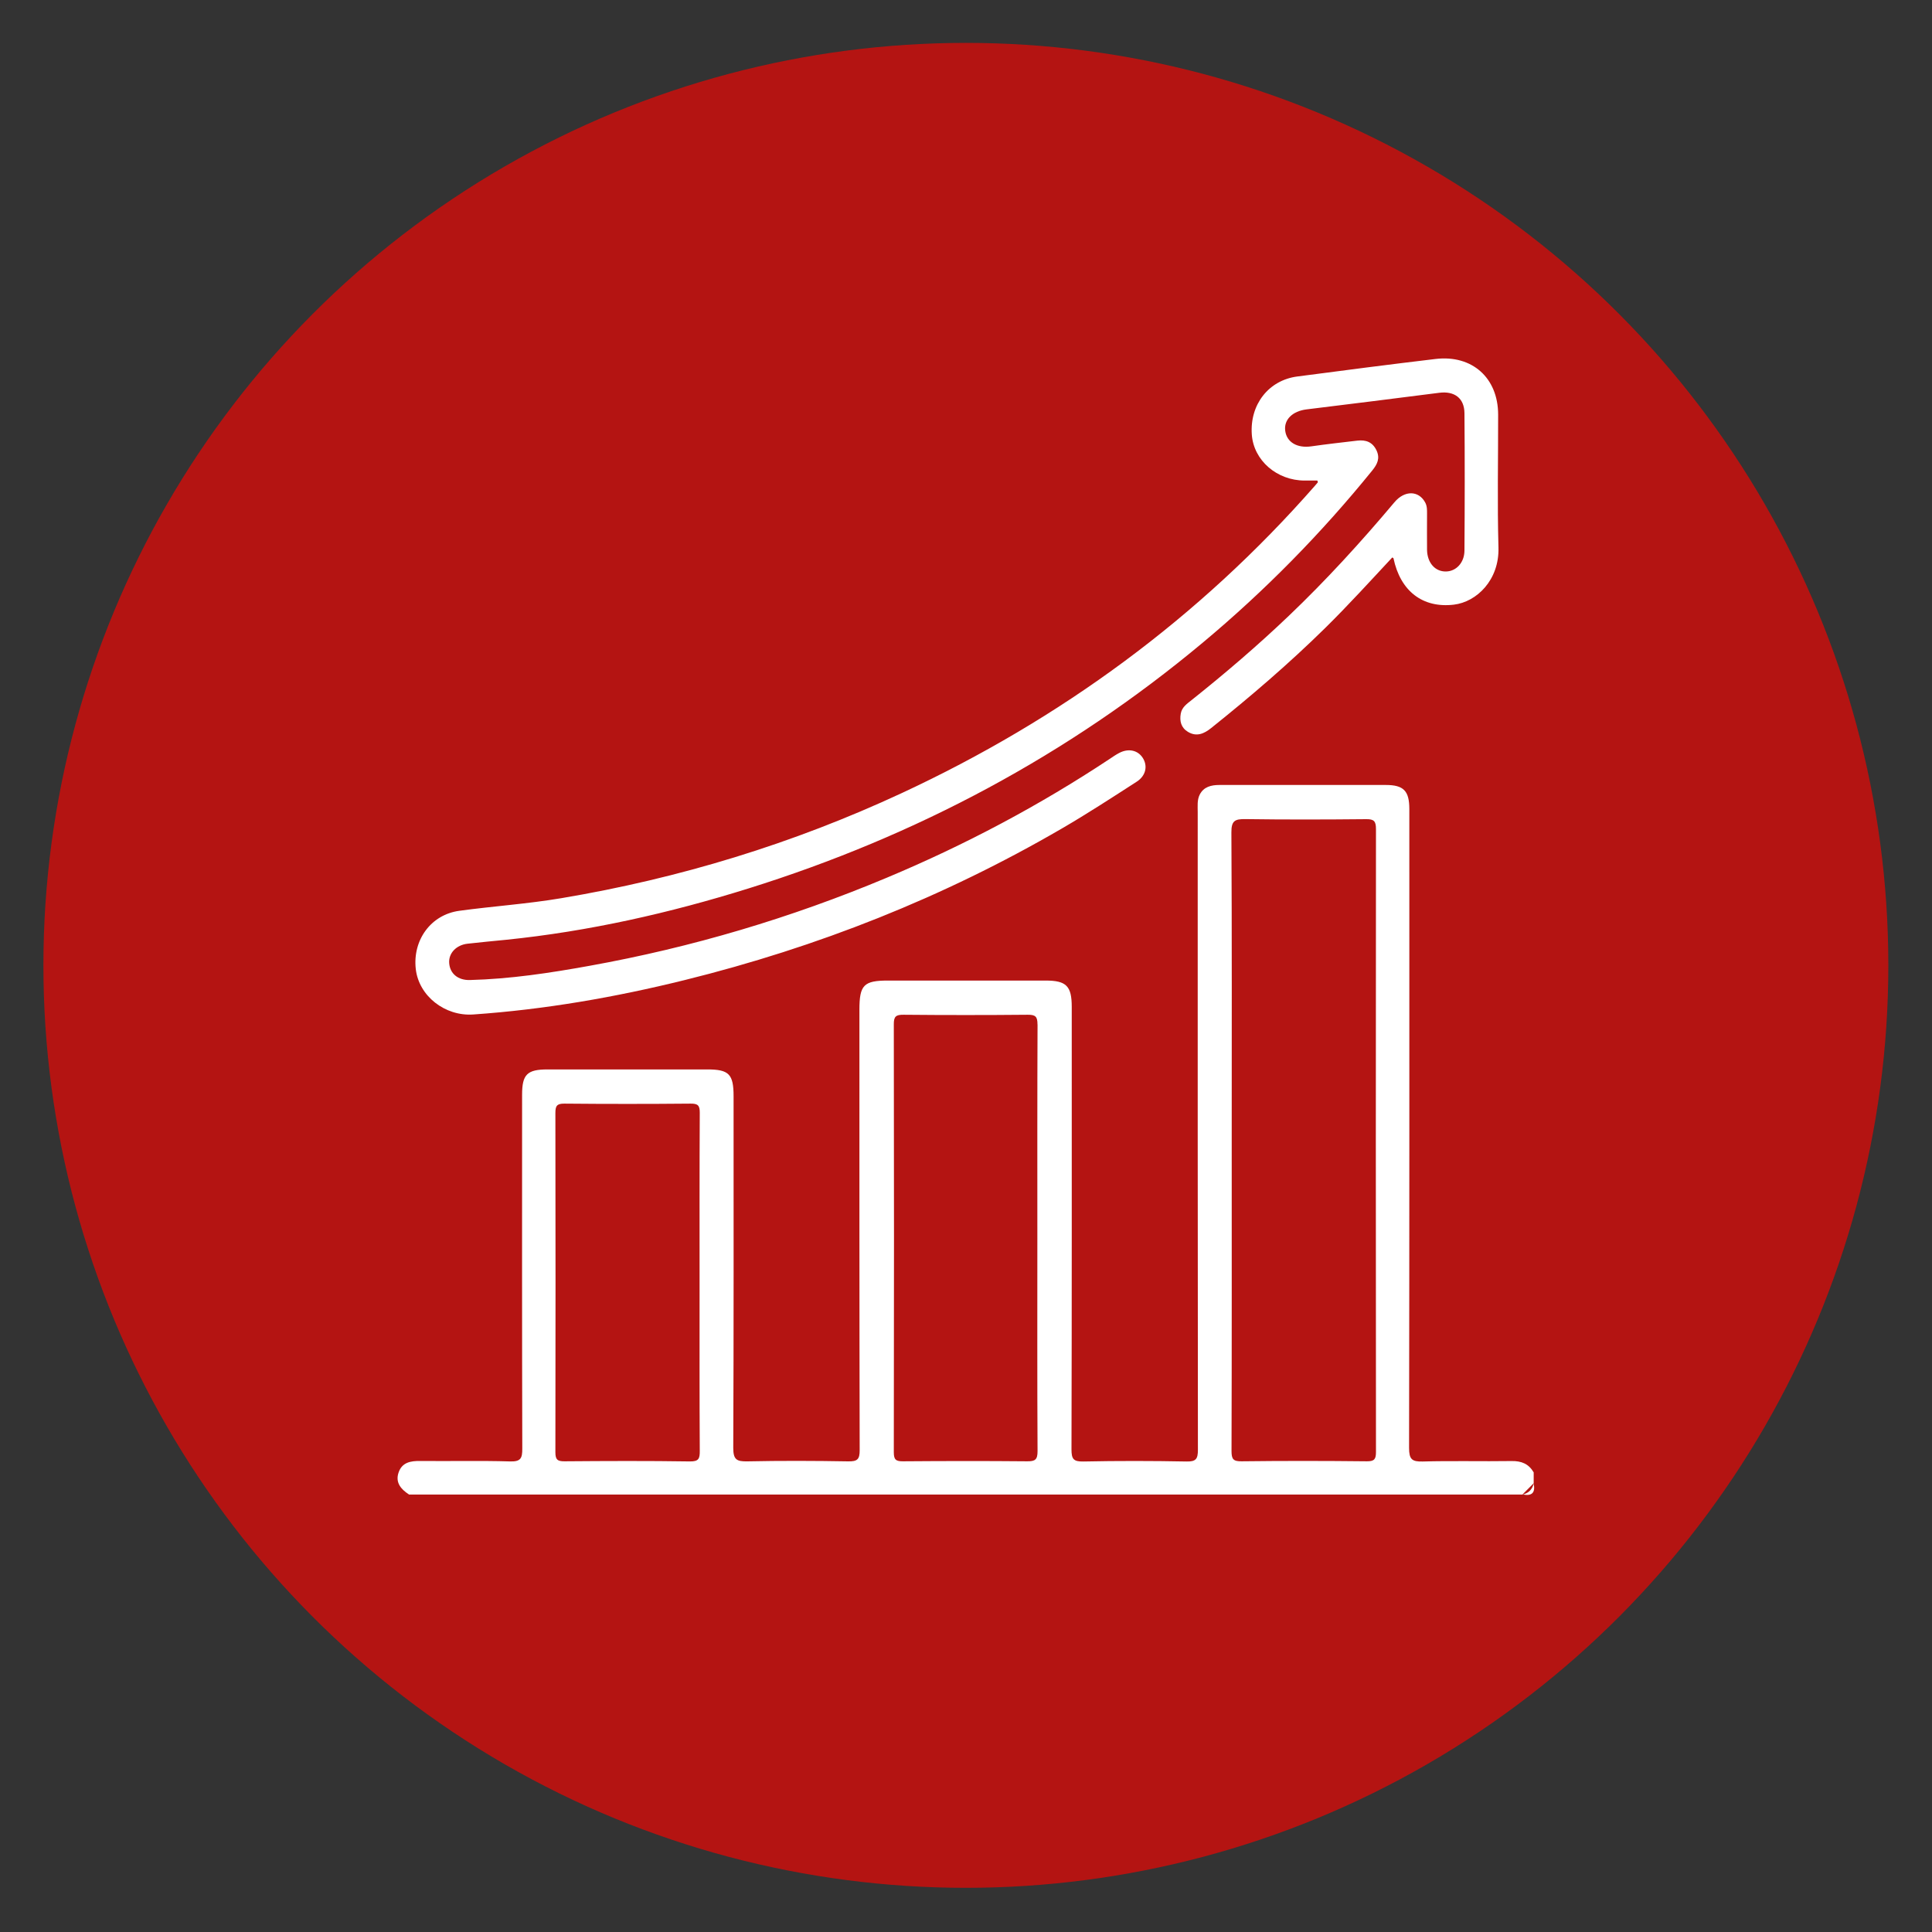<?xml version="1.0" encoding="UTF-8"?>
<svg id="Livello_1" data-name="Livello 1" xmlns="http://www.w3.org/2000/svg" viewBox="0 0 300 300">
  <rect x="0" y="0" width="300" height="300" fill="#333333" stroke="none"/>
  <defs>
    <style>
      .cls-1 {
        fill: #fff;
      }

      .cls-2 {
        fill: #b41412;
      }
    </style>
  </defs>
  <circle class="cls-2" cx="149.98" cy="149.9" r="143.24"/>
  <g>
    <path class="cls-1" d="M204.55,74.62c-.61,0-1.28,0-1.94,0-4.33,.01-7.95-3.13-8.23-7.15-.33-4.64,2.6-8.43,7.07-9.01,7.15-.94,14.31-1.87,21.47-2.72,5.68-.67,9.7,2.94,9.71,8.63,.01,6.89-.14,13.78,.05,20.66,.14,5.03-3.38,8.44-6.92,8.86-4.86,.58-8.32-2.12-9.38-7.2,0-.03-.07-.05-.19-.13-3.42,3.67-6.81,7.4-10.4,10.94-5.61,5.52-11.57,10.63-17.72,15.55-1.11,.89-2.27,1.4-3.61,.59-1.06-.64-1.32-1.66-1.11-2.84,.18-1,.98-1.53,1.68-2.09,5.21-4.15,10.26-8.47,15.08-13.07,5.82-5.55,11.23-11.48,16.41-17.64,1.6-1.91,3.79-1.84,4.79,.04,.29,.55,.28,1.1,.28,1.67,0,1.89-.02,3.79,0,5.68,.04,2.01,1.25,3.37,2.92,3.35,1.57-.01,2.87-1.33,2.89-3.23,.05-7.12,.06-14.24,0-21.35-.02-2.36-1.58-3.46-3.9-3.17-6.87,.88-13.75,1.74-20.62,2.58-2.18,.27-3.55,1.59-3.31,3.34,.24,1.78,1.88,2.71,4.04,2.4,2.38-.34,4.77-.61,7.16-.89,1.31-.15,2.35,.21,2.97,1.51,.59,1.24,.12,2.17-.65,3.12-7.9,9.75-16.65,18.66-26.29,26.71-20.94,17.49-44.55,30.06-70.55,38.19-12.29,3.84-24.82,6.67-37.66,7.98-2,.2-3.99,.38-5.99,.61-1.77,.2-2.97,1.49-2.85,3.02,.12,1.62,1.36,2.67,3.22,2.62,6.26-.16,12.44-1.1,18.58-2.21,15.89-2.86,31.29-7.44,46.18-13.69,12.1-5.07,23.65-11.19,34.59-18.44,.48-.32,.95-.65,1.45-.91,1.43-.76,2.88-.46,3.66,.73,.82,1.25,.52,2.79-.92,3.72-3.85,2.48-7.68,4.98-11.64,7.28-18.37,10.69-37.95,18.43-58.57,23.53-10.79,2.67-21.71,4.57-32.82,5.34-4.39,.3-8.45-2.87-8.92-7.07-.5-4.47,2.33-8.43,6.76-9.03,5.27-.72,10.59-1.07,15.85-1.96,18.35-3.08,35.98-8.47,52.84-16.31,24.69-11.48,46.21-27.24,64.19-47.75,.15-.17,.3-.34,.44-.52,.02-.02-.03-.1-.09-.28Z"/>
    <path class="cls-1" d="M63.49,232.05c-1.24-.81-2.14-1.85-1.59-3.42,.54-1.56,1.86-1.79,3.36-1.77,4.65,.05,9.3-.07,13.95,.07,1.66,.05,1.9-.51,1.89-1.99-.05-18.31-.03-36.63-.03-54.94,0-3.16,.77-3.94,3.96-3.94,8.27,0,16.53,0,24.8,0,3.37,0,4.08,.73,4.08,4.17,0,18.2,.03,36.4-.05,54.6,0,1.83,.54,2.12,2.18,2.09,5.22-.11,10.45-.09,15.67,0,1.41,.02,1.79-.3,1.78-1.75-.05-22.79-.04-45.58-.04-68.37,0-3.86,.67-4.54,4.46-4.54,8.15,0,16.31,0,24.46,0,3.21,0,4.05,.85,4.05,4.09,0,22.91,.02,45.81-.04,68.72,0,1.49,.31,1.9,1.85,1.87,5.34-.11,10.68-.1,16.02,0,1.47,.03,1.76-.41,1.76-1.81-.04-33.01-.03-66.02-.03-99.03,0-.92-.11-1.88,.31-2.71,.62-1.22,1.78-1.5,3.06-1.5,8.61,0,17.22,0,25.84,0,2.77,0,3.65,.92,3.65,3.74,0,33.07,.02,66.14-.04,99.2,0,1.75,.43,2.16,2.13,2.11,4.59-.13,9.19,0,13.78-.07,1.55-.03,2.67,.44,3.44,1.76v1.72c-.22,.93-.79,1.51-1.72,1.72H63.49Zm174.65-1.72c-.57,.57-1.15,1.15-1.72,1.72,1.46,.31,2.03-.26,1.72-1.72Zm-46.91-5.02c0,1.26,.26,1.62,1.58,1.6,6.48-.08,12.97-.07,19.45,0,1.17,.01,1.4-.36,1.4-1.45-.03-32.25-.03-64.5,0-96.74,0-1.2-.31-1.54-1.52-1.52-6.25,.06-12.51,.08-18.76-.01-1.63-.02-2.18,.25-2.17,2.07,.09,15.89,.05,31.79,.05,47.68s.02,32.25-.03,48.37Zm-30.13-66.24c0-1.21-.31-1.51-1.51-1.5-6.43,.06-12.85,.06-19.28,0-1.18-.01-1.53,.25-1.52,1.49,.04,22.15,.04,44.29,0,66.44,0,1.13,.3,1.42,1.42,1.41,6.43-.05,12.85-.06,19.28,0,1.25,.01,1.62-.25,1.62-1.57-.06-11.02-.03-22.03-.03-33.05,0-11.07-.02-22.15,.03-33.22Zm-52.44,13.71c0-1.12-.28-1.42-1.41-1.41-6.54,.06-13.08,.06-19.62,0-1.18-.01-1.39,.38-1.39,1.46,.03,17.56,.03,35.11,0,52.67,0,1.15,.32,1.42,1.43,1.41,6.48-.05,12.97-.08,19.45,.02,1.39,.02,1.55-.45,1.54-1.64-.05-8.66-.03-17.33-.03-25.99,0-8.84-.02-17.67,.03-26.51Z"/>
  </g>
</svg>